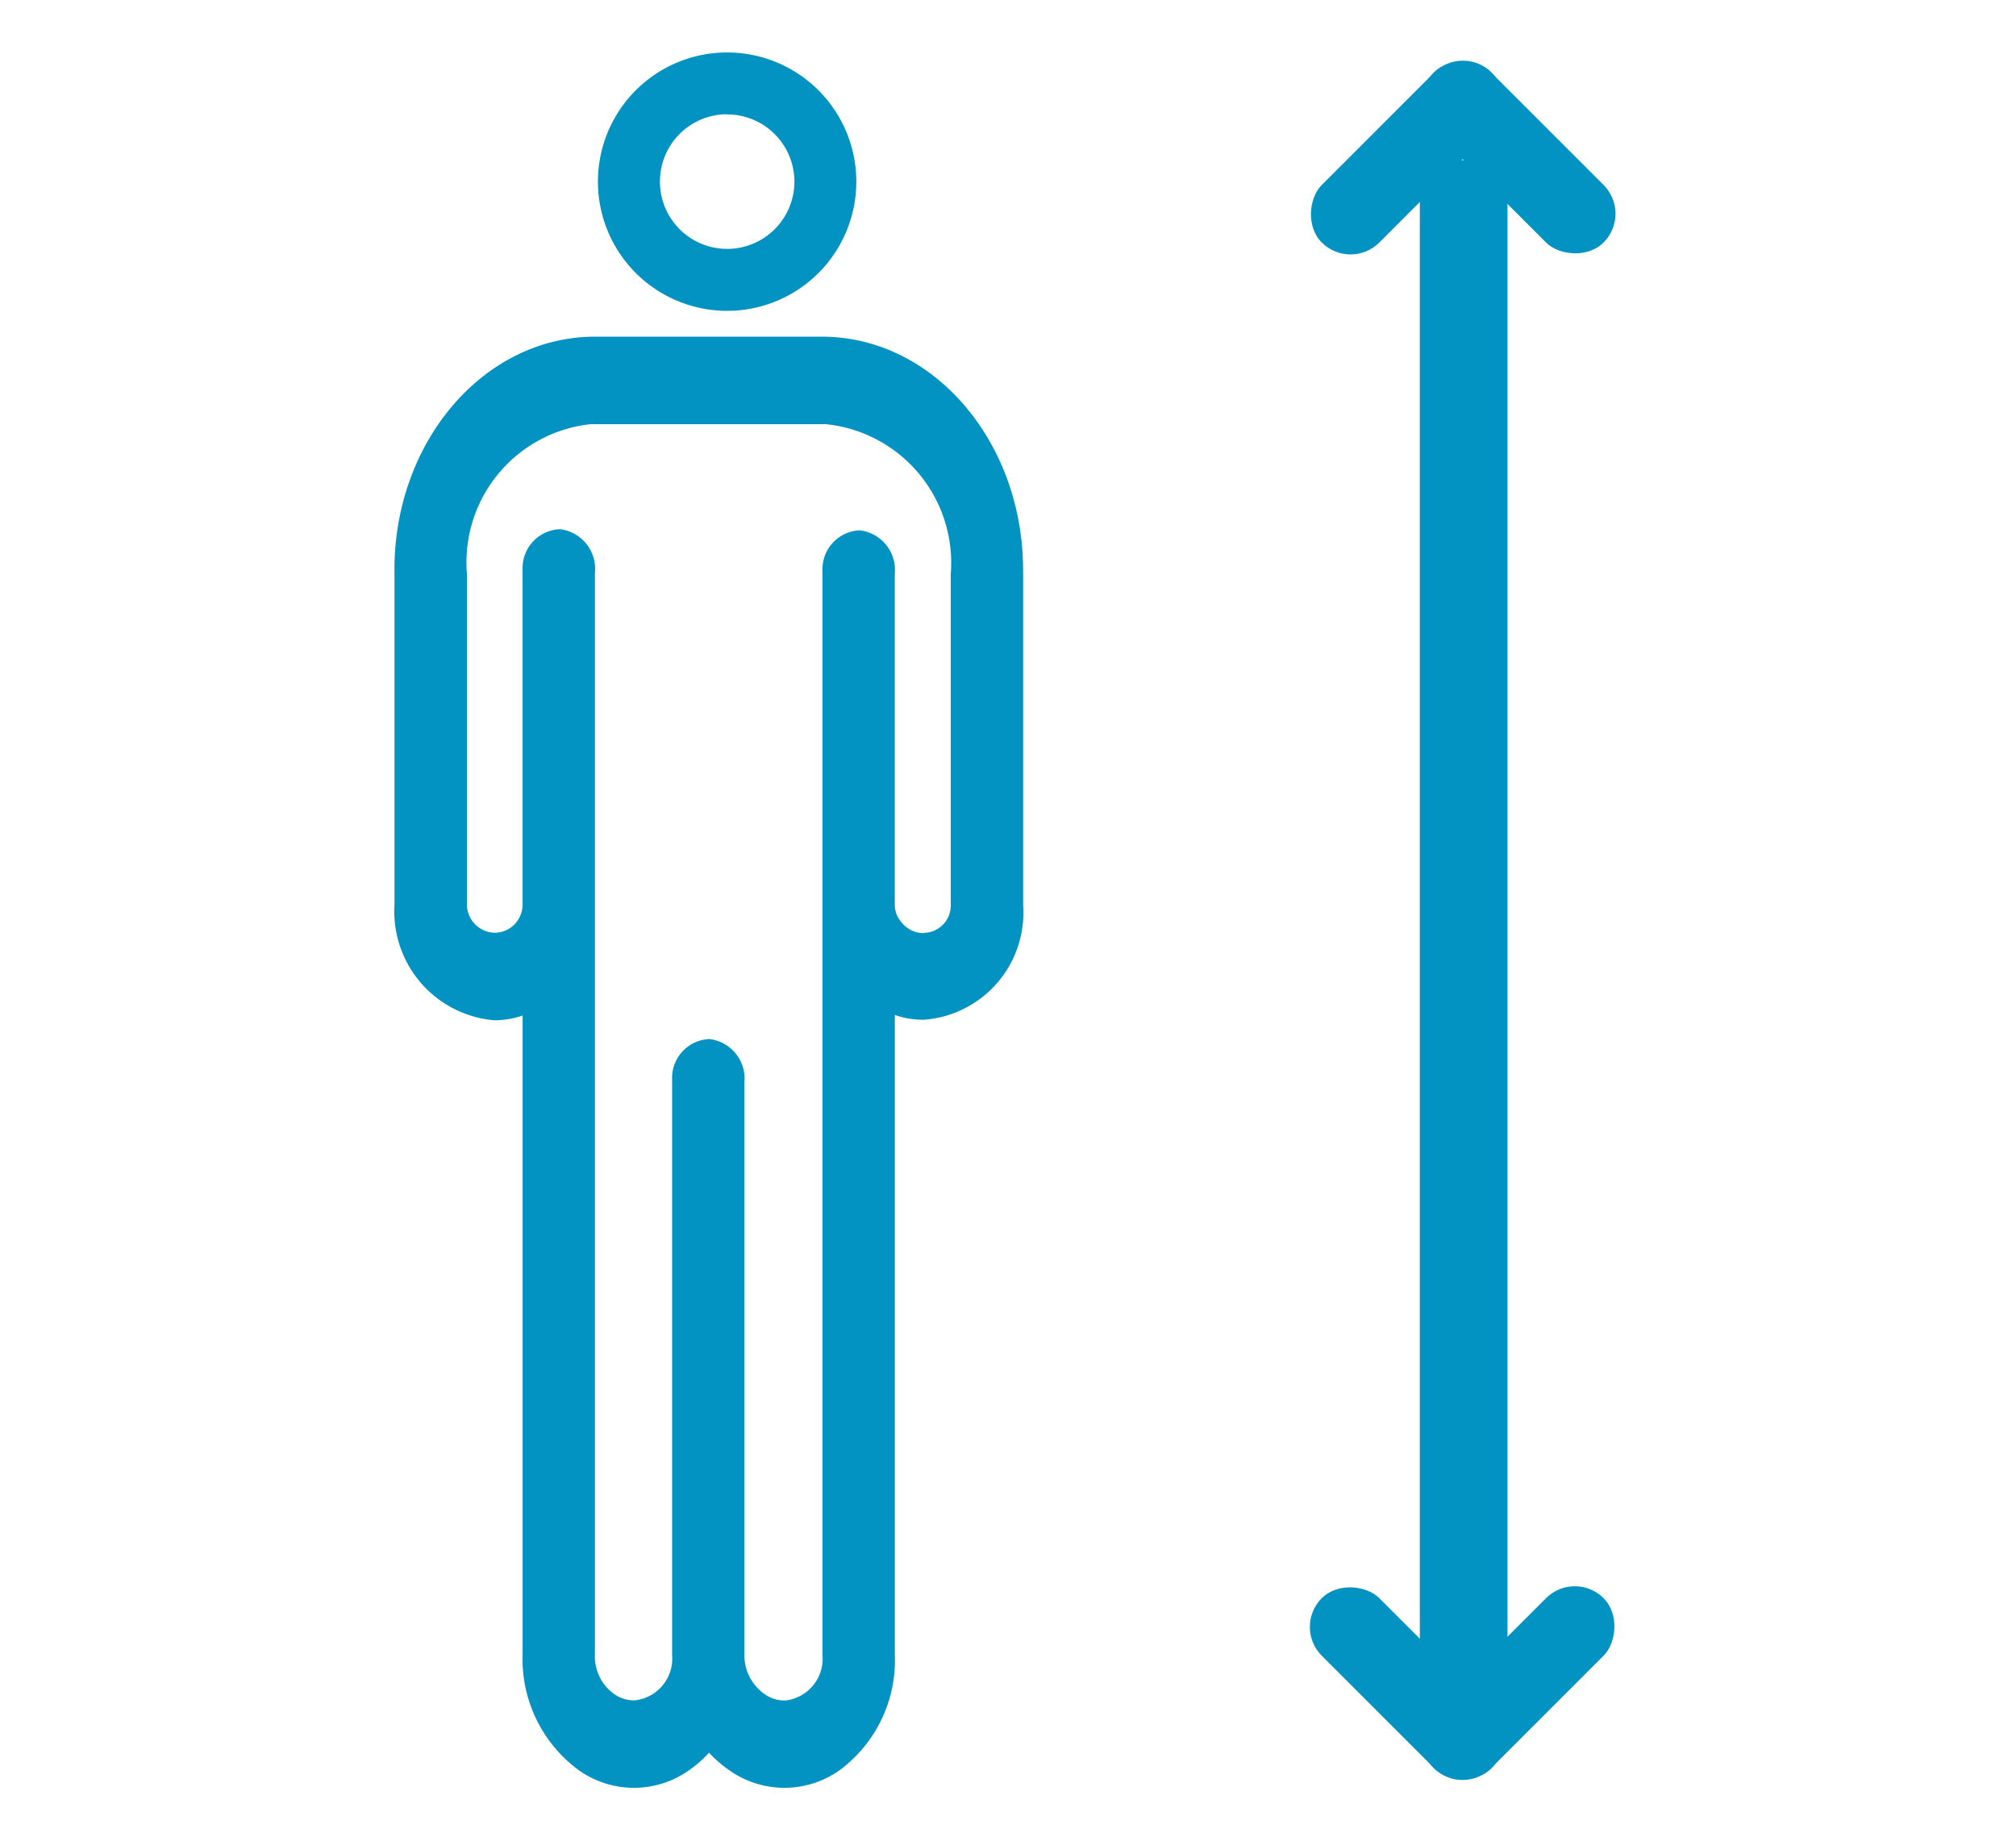<svg xmlns="http://www.w3.org/2000/svg" width="46" height="42" viewBox="0 0 46 42"><defs><style>.a,.c{fill:none;}.b{fill:#0393c2;}.c{stroke:#0393c2;stroke-width:2px;}</style></defs><g transform="translate(16 -156)"><rect class="a" width="46" height="42" transform="translate(-16 156)"/><g transform="translate(-89.693 79.693)"><g transform="translate(82.693 77.5)"><path class="b" d="M90.285,83.4a2.948,2.948,0,1,0-2.949-2.948A2.949,2.949,0,0,0,90.285,83.4Zm0-4.482a1.534,1.534,0,1,1-1.534,1.534h0A1.535,1.535,0,0,1,90.285,78.914Z" transform="translate(-82.693 -77.5)"/><path class="b" d="M97.037,89.4c.038-2.937-1.977-5.357-4.507-5.41H87.175c-2.522.062-4.526,2.482-4.481,5.41v7.56a2.491,2.491,0,0,0,2.277,2.627h.021a1.993,1.993,0,0,0,.626-.108v14.566h0a3.146,3.146,0,0,0,1.265,2.642,2.173,2.173,0,0,0,2.551,0,2.768,2.768,0,0,0,.438-.388,2.8,2.8,0,0,0,.443.388,2.175,2.175,0,0,0,2.552,0,3.12,3.12,0,0,0,1.244-2.62v-14.6a1.949,1.949,0,0,0,.65.108h.019a2.451,2.451,0,0,0,2.259-2.606v-7.58Zm-2.273,8.2h-.006a.659.659,0,0,1-.494-.245.613.613,0,0,1-.154-.4V89.4a.911.911,0,0,0-.795-.992.887.887,0,0,0-.855.923c0,.023,0,.045,0,.069v24.669a.959.959,0,0,1-.846,1.039.775.775,0,0,1-.471-.143,1.08,1.08,0,0,1-.465-.9V101.008a.909.909,0,0,0-.795-.992.887.887,0,0,0-.854.923c0,.023,0,.045,0,.069v13.059a.959.959,0,0,1-.852,1.038.779.779,0,0,1-.467-.142,1.054,1.054,0,0,1-.442-.917h0V89.376a.911.911,0,0,0-.795-.994.888.888,0,0,0-.856.923c0,.023,0,.048,0,.071v7.569a.652.652,0,0,1-.15.416.633.633,0,0,1-.481.229.648.648,0,0,1-.639-.632V89.4a3.171,3.171,0,0,1,2.828-3.415h5.356A3.181,3.181,0,0,1,95.387,89.4v7.56a.624.624,0,0,1-.623.633Z" transform="translate(-82.693 -77.5)"/></g><path class="c" d="M0,0V35.171" transform="translate(107.09 79.962)"/><g transform="translate(103.196 77.307)"><rect class="b" width="1.857" height="5.483" rx="0.928" transform="translate(1.313 5.19) rotate(-135)"/><rect class="b" width="1.857" height="5.483" rx="0.928" transform="translate(2.553 1.313) rotate(-45)"/></g><g transform="translate(103.196 112.117)"><rect class="b" width="1.857" height="5.483" rx="0.928" transform="translate(5.19 3.877) rotate(135)"/><rect class="b" width="1.857" height="5.483" rx="0.928" transform="matrix(0.707, 0.707, -0.707, 0.707, 6.43, 0)"/></g></g></g></svg>